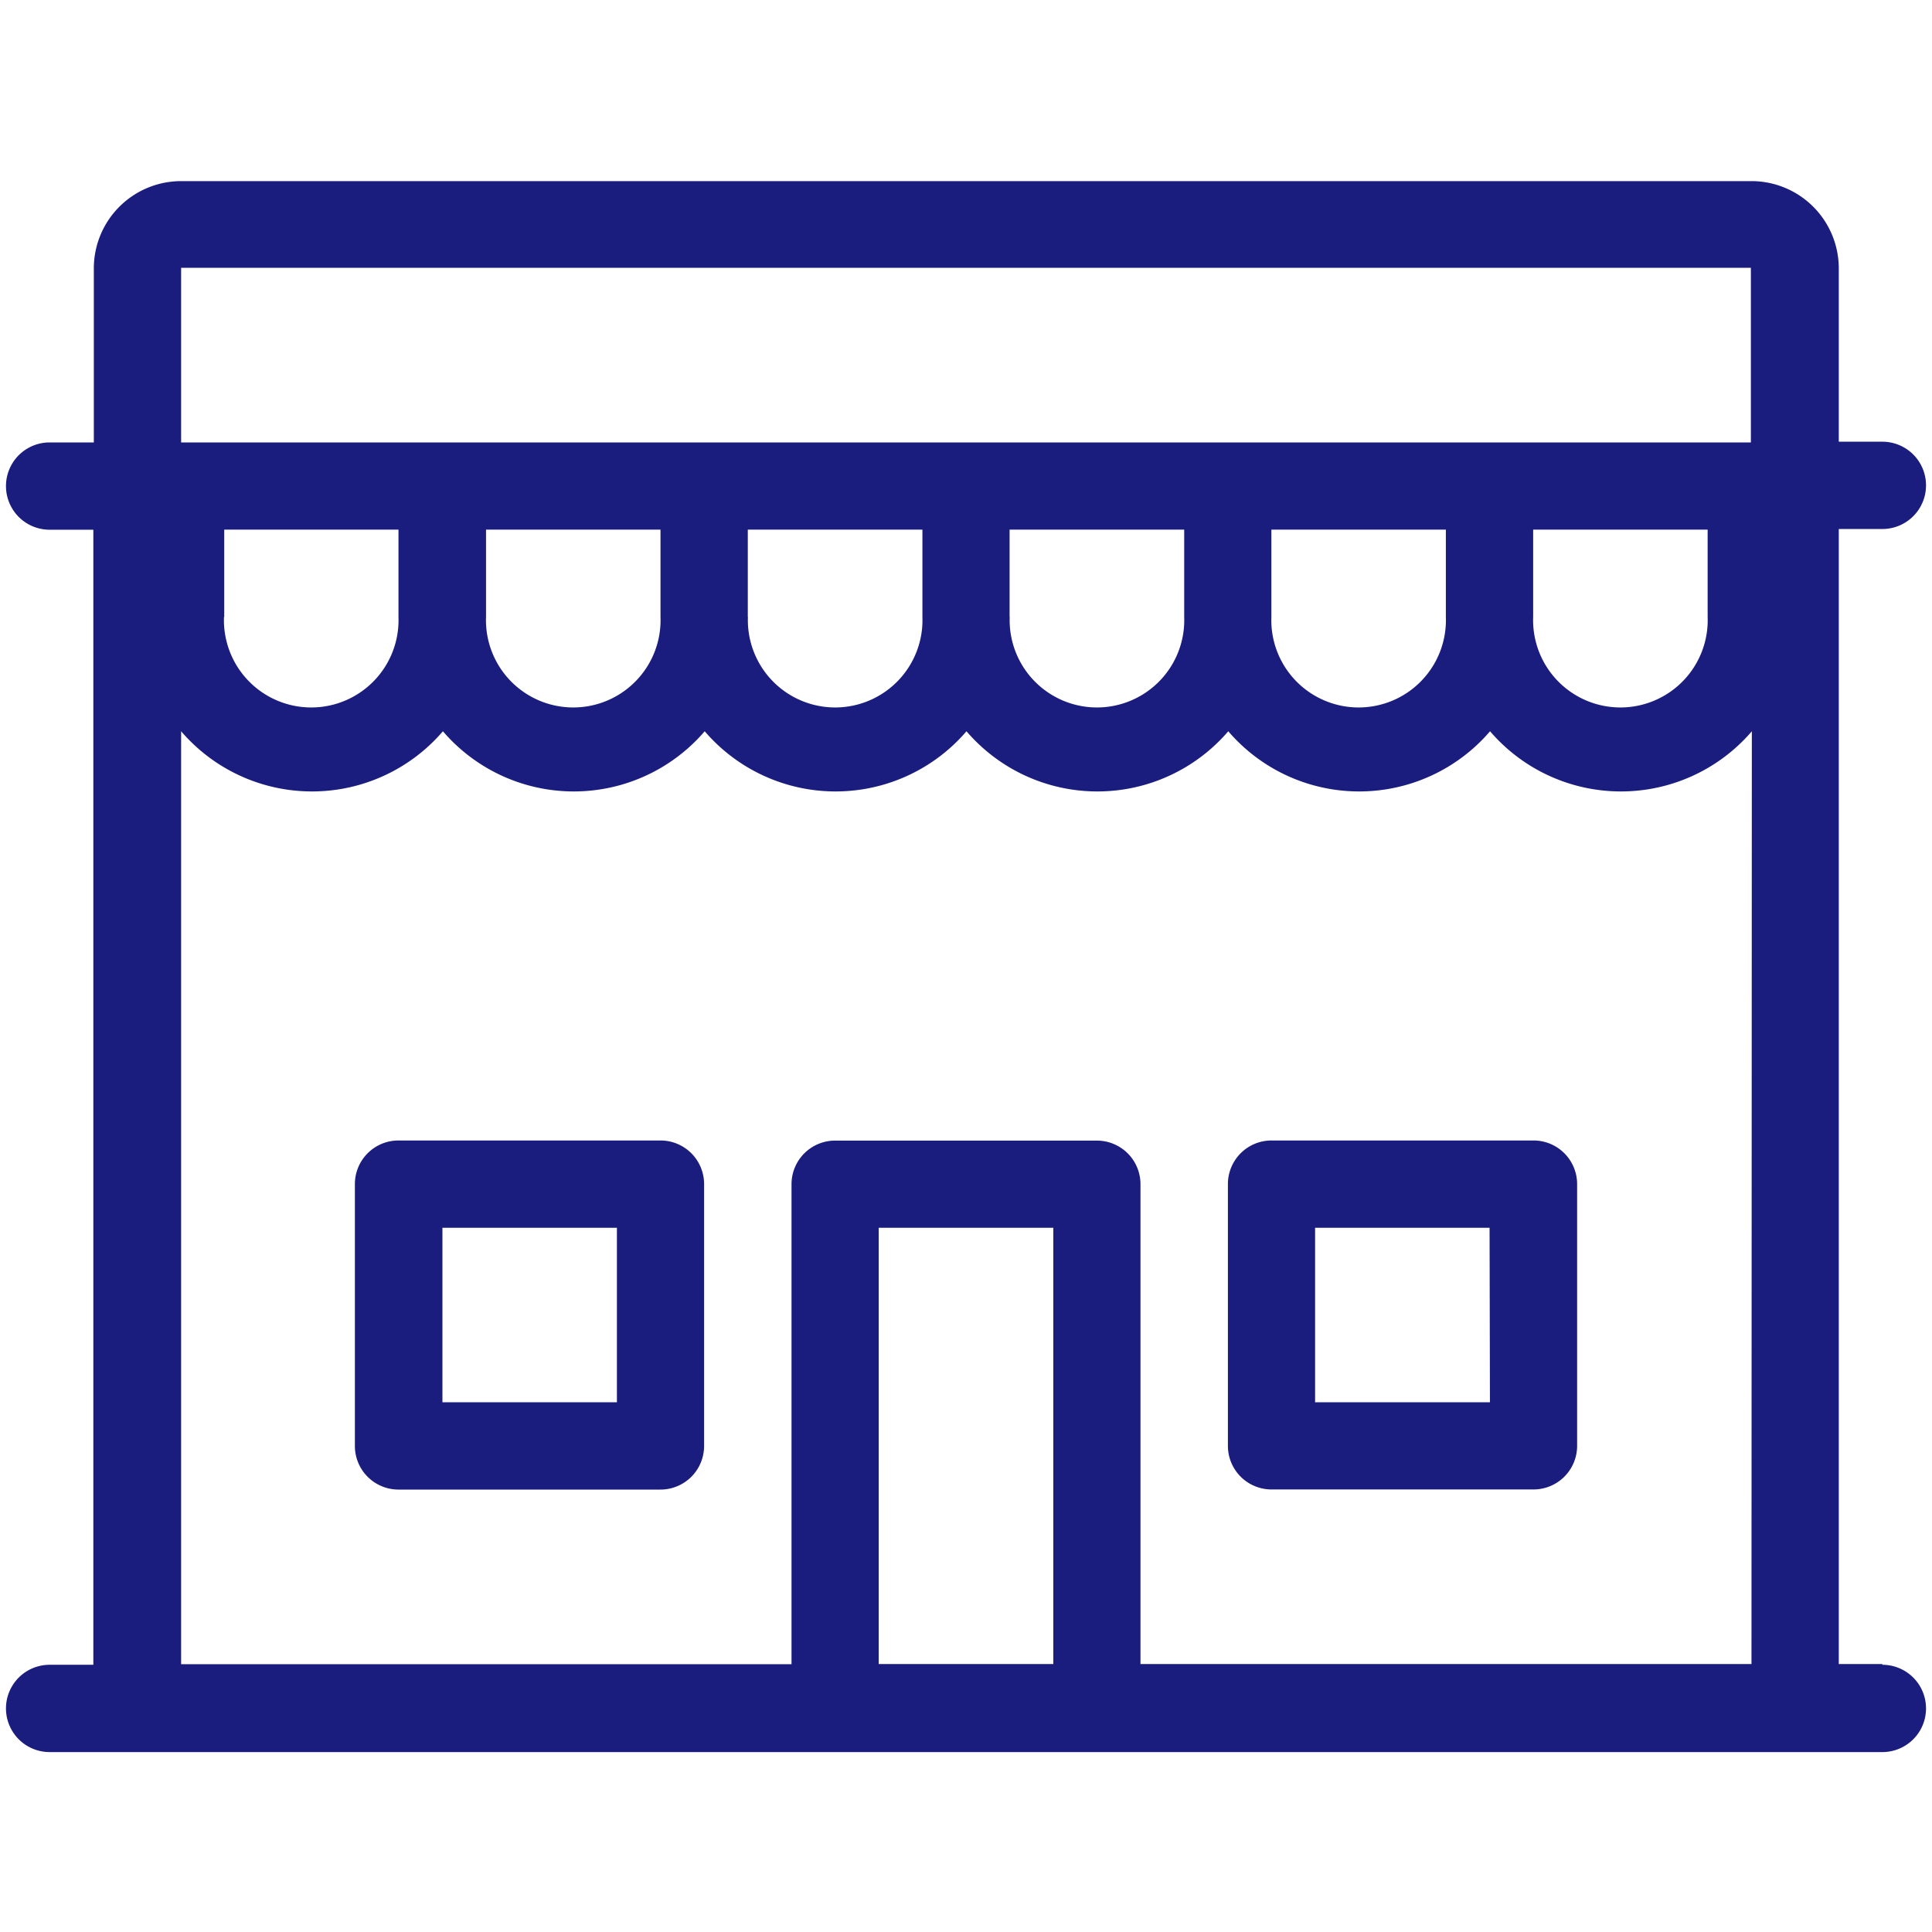 <?xml version="1.0" encoding="utf-8"?><svg xmlns="http://www.w3.org/2000/svg" width="160" height="160" viewBox="0 0 160 160"><path d="M127 94.45h-21.7a3.61 3.61 0 0 0-3.61 3.61v21.68a3.61 3.61 0 0 0 3.61 3.61H127a3.61 3.61 0 0 0 3.61-3.61V98.07a3.61 3.61 0 0 0-3.61-3.62zm-3.61 21.68h-14.48v-14.45h14.45zM54.7 94.45H33a3.61 3.61 0 0 0-3.61 3.61v21.68a3.61 3.61 0 0 0 3.61 3.62h21.7a3.61 3.61 0 0 0 3.61-3.61V98.07a3.61 3.61 0 0 0-3.61-3.62zm-3.61 21.68H36.64v-14.45h14.45zm104.8 21.68h-3.61v-94h3.61a3.61 3.61 0 1 0 0-7.23h-3.61v-14.4A7.23 7.23 0 0 0 145 15H15a7.23 7.23 0 0 0-7.23 7.23v14.41H4.11a3.61 3.61 0 1 0 0 7.23h3.62v94H4.11a3.61 3.61 0 1 0 0 7.23h151.78a3.61 3.61 0 1 0 0-7.23zm-68.66 0H72.77v-36.13h14.46zm57.82 0h-50.6V98.07a3.61 3.61 0 0 0-3.61-3.61H69.16a3.61 3.61 0 0 0-3.61 3.61v39.75H15V60.56a14.28 14.28 0 0 0 21.68 0 14.28 14.28 0 0 0 21.68 0 14.28 14.28 0 0 0 21.68 0 14.28 14.28 0 0 0 21.68 0 14.28 14.28 0 0 0 21.68 0 14.28 14.28 0 0 0 21.68 0zM18.57 51.09v-7.23H33v7.23a7.23 7.23 0 1 1-14.45 0zm21.68 0v-7.23H54.7v7.23a7.23 7.23 0 1 1-14.45 0zm21.68 0v-7.23h14.46v7.23a7.23 7.23 0 1 1-14.45 0zm21.68 0v-7.23h14.46v7.23a7.23 7.23 0 1 1-14.45 0zm21.68 0v-7.23h14.45v7.23a7.23 7.23 0 1 1-14.45 0zm21.68 0v-7.23h14.45v7.23a7.23 7.23 0 1 1-14.45 0zM145 36.64H15V22.18h130z" fill="#1a1d7d" data-name="Storefront@2x.png"/></svg>